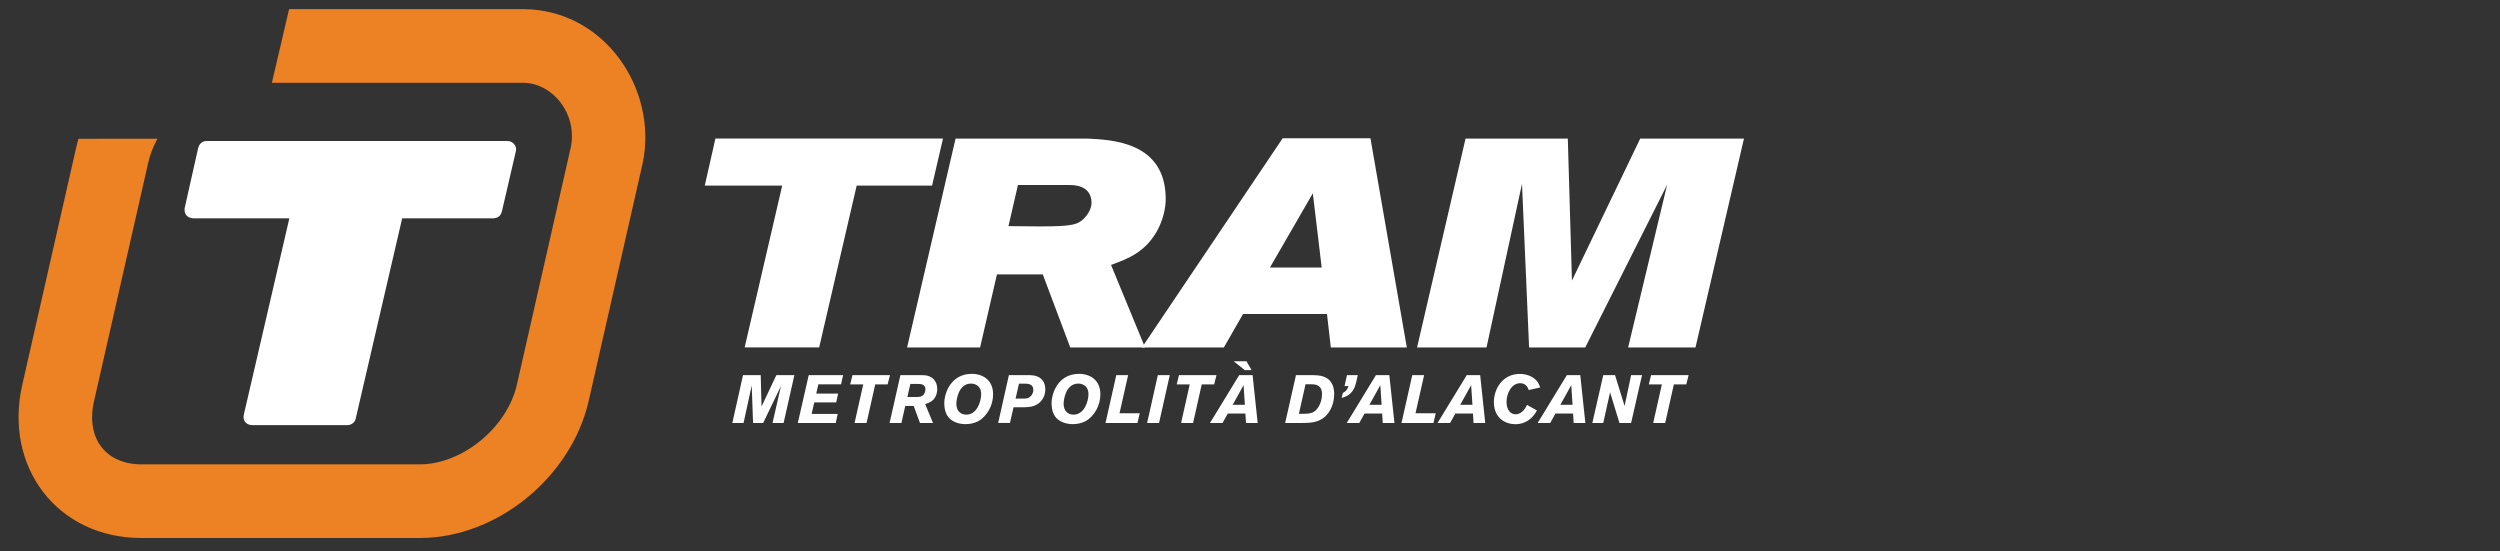 <?xml version="1.0" encoding="UTF-8" standalone="no"?>
<!DOCTYPE svg PUBLIC "-//W3C//DTD SVG 1.1//EN" "http://www.w3.org/Graphics/SVG/1.1/DTD/svg11.dtd">
<svg role="img" aria-label="Logo de TRAM Alicante" width="100%" height="100%" viewBox="0 0 608 134" version="1.1" xmlns="http://www.w3.org/2000/svg" xmlns:xlink="http://www.w3.org/1999/xlink" xml:space="preserve"  style="fill-rule:evenodd;clip-rule:evenodd;stroke-linejoin:round;stroke-miterlimit:2;">
    <rect x="0" y="0" width="608" height="134" fill="#333333" stroke="none"/>
    <g transform="matrix(0.987,0,0,0.944,-18.753,-241.577)">
        <g>
            <g transform="matrix(0.709,0,0,0.742,90.299,345.525)">
                <path d="M0,-44.983L-33.612,-44.983C-36.898,-45.428 -36.472,-48.24 -36.314,-48.85L-31.801,-68.899C-31.684,-69.733 -31.044,-71.825 -28.73,-71.825L75.782,-71.825C77.844,-71.825 79.098,-69.911 78.751,-68.42C77.556,-63.264 76.011,-56.599 74.012,-47.992C73.657,-46.466 73.199,-45.14 70.933,-44.983L39.209,-44.983L23.075,24.512C22.784,26.022 21.373,26.842 20.164,26.821L-12.915,26.821C-15.021,26.821 -16.297,25.207 -15.82,23.173L0,-44.983Z" style="fill:white;fill-rule:nonzero;"/>
            </g>
            <g transform="matrix(0.709,0,0,0.742,148.04,375.539)">
                <path d="M0,-132.488L-87.513,-132.488L-81.532,-158.06L0.064,-158.06C27.961,-157.778 46.455,-130.685 41.462,-105.044L22.571,-21.962C16.51,4.39 -9.201,25.572 -36.139,25.572L-132.833,25.572C-162.264,25.572 -180.764,0.67 -174.25,-27.669L-155.399,-110.532C-155.218,-111.379 -155,-112.217 -154.76,-113.046L-127.281,-113.051C-128.722,-110.447 -129.803,-107.693 -130.461,-104.847L-149.32,-21.962C-152.345,-8.765 -144.931,0.002 -132.833,0.002L-36.139,0.002C-21.573,0.002 -5.875,-12.485 -2.37,-27.65L16.422,-110.301C18.611,-122.047 9.922,-132.301 0,-132.488" style="fill:rgb(236,130,35);fill-rule:nonzero;"/>
            </g>
            <g transform="matrix(0.709,0,0,0.742,192.658,333.294)">
                <path d="M0,-39.857L26.912,-39.857L13.858,16.334L39.755,16.334L52.793,-39.857L78.997,-39.857L82.794,-56.191L3.699,-56.191L0,-39.857Z" style="fill:white;fill-rule:nonzero;"/>
            </g>
            <g transform="matrix(0.709,0,0,0.742,242.512,291.608)">
                <path d="M0,72.518L25.37,72.518L31.226,47.151L47.15,47.151L56.7,72.518L82.69,72.518L70.877,43.865C76.834,41.7 82.895,39.439 87.111,31.637C89.055,27.935 89.875,24.034 89.875,20.955C89.875,1.026 70.877,0.403 62.556,0L16.846,0L0,72.518ZM38.525,16.125L56.599,16.125C60.401,16.125 64.095,17.565 64.095,22.388C64.095,24.643 62.25,27.53 60.095,28.865C57.416,30.614 52.383,30.614 35.229,30.401L38.525,16.125Z" style="fill:white;fill-rule:nonzero;"/>
            </g>
            <g transform="matrix(0.709,0,0,0.742,300.388,291.525)">
                <path d="M0,72.629L28.457,72.629L35.13,61.019L64.297,61.019L65.631,72.629L92.04,72.629L79.398,0L48.895,0L0,72.629ZM62.454,44.886L44.471,44.886L59.376,19.109L62.454,44.886Z" style="fill:white;fill-rule:nonzero;"/>
            </g>
            <g transform="matrix(0.709,0,0,0.742,368.17,291.608)">
                <path d="M0,72.518L24.139,72.518L36.469,15.709L38.932,72.518L58.449,72.518L86.911,16.018L73.351,72.518L96.766,72.518L113.612,0L77.553,0L53.826,49.305L52.391,0L16.851,0L0,72.518Z" style="fill:white;fill-rule:nonzero;"/>
            </g>
            <g transform="matrix(0.709,0,0,0.742,210.297,364.879)">
                <path d="M0,-16.614L-5.155,-5.712L-5.435,-16.614L-11.586,-16.614L-15.296,0L-11.395,0L-8.564,-13.034L-8.095,0L-4.585,0L1.606,-12.848L-1.332,0L2.519,0L6.266,-16.614L0,-16.614Z" style="fill:white;fill-rule:nonzero;"/>
            </g>
            <g transform="matrix(0.709,0,0,0.742,218.273,364.879)">
                <path d="M0,-16.614L-3.79,0L9.387,0L10.066,-3.15L1.006,-3.15L1.936,-7.152L9.539,-7.152L10.215,-10.207L2.615,-10.207L3.347,-13.418L11.232,-13.418L11.954,-16.614L0,-16.614Z" style="fill:white;fill-rule:nonzero;"/>
            </g>
            <g transform="matrix(0.709,0,0,0.742,229.053,364.879)">
                <path d="M0,-16.614L-0.804,-13.394L3.739,-13.394L0.727,0L4.892,0L7.909,-13.394L12.212,-13.394L13.032,-16.614L0,-16.614Z" style="fill:white;fill-rule:nonzero;"/>
            </g>
            <g transform="matrix(0.709,0,0,0.742,238.192,352.558)">
                <path d="M0,16.609L4.12,16.609L5.457,10.676L8.378,10.676L10.572,16.609L15.088,16.609L12.377,10.042C13.746,9.571 14.777,9.195 15.573,8.069C16.257,7.148 16.572,5.968 16.572,4.823C16.572,1.918 14.777,0.605 13.2,0.2C12.495,0.011 11.784,0 11.091,0L3.766,0L0,16.609ZM7.228,3.057L10.031,3.057C10.923,3.057 12.471,3.169 12.471,4.935C12.471,5.872 11.976,6.772 11.371,7.174C10.846,7.528 10.005,7.595 9.432,7.595L6.191,7.595L7.228,3.057Z" style="fill:white;fill-rule:nonzero;"/>
            </g>
            <g transform="matrix(0.709,0,0,0.742,262.771,356.01)">
                <path d="M0,7.246C0.895,5.582 1.313,3.763 1.313,1.979C1.313,-2.945 -2.237,-5.105 -6.098,-5.105C-13.277,-5.105 -15.653,1.484 -15.653,5.15C-15.653,6.921 -15.21,8.881 -14.01,10.189C-12.99,11.297 -11.091,12.351 -8.26,12.351C-6.782,12.351 -5.246,12.048 -3.925,11.366C-2.263,10.471 -0.9,8.943 0,7.246M-6.593,-1.723C-5.837,-1.768 -2.831,-1.603 -2.831,2C-2.831,4.259 -4.167,9.06 -8.023,9.06C-9.765,9.06 -11.458,7.957 -11.458,5.294C-11.458,3.867 -10.715,-1.534 -6.593,-1.723" style="fill:white;fill-rule:nonzero;"/>
            </g>
            <g transform="matrix(0.709,0,0,0.742,271.33,356.596)">
                <path d="M0,5.707C1.275,5.654 2.477,5.632 3.739,5.113C5.861,4.205 7.387,2.218 7.387,-0.484C7.387,-1.595 7.137,-2.721 6.468,-3.592C5.155,-5.31 3.105,-5.4 1.885,-5.451L-5.27,-5.451L-8.998,11.158L-4.9,11.158L-3.653,5.707L0,5.707ZM-1.768,-2.481L0.405,-2.481C1.478,-2.481 3.222,-2.34 3.222,-0.319C3.222,0.551 2.801,1.563 2.021,2.128C1.313,2.674 0.637,2.674 0,2.698L-2.942,2.698L-1.768,-2.481Z" style="fill:white;fill-rule:nonzero;"/>
            </g>
            <g transform="matrix(0.709,0,0,0.742,289.204,356.01)">
                <path d="M0,7.246C0.895,5.582 1.31,3.763 1.31,1.979C1.31,-2.945 -2.231,-5.105 -6.101,-5.105C-13.283,-5.105 -15.647,1.484 -15.647,5.15C-15.647,6.921 -15.211,8.881 -14.013,10.189C-12.993,11.297 -11.097,12.351 -8.261,12.351C-6.785,12.351 -5.246,12.048 -3.931,11.366C-2.261,10.471 -0.9,8.943 0,7.246M-6.596,-1.723C-5.832,-1.768 -2.828,-1.603 -2.828,2C-2.828,4.259 -4.173,9.06 -8.029,9.06C-9.771,9.06 -11.461,7.957 -11.461,5.294C-11.461,3.867 -10.719,-1.534 -6.596,-1.723" style="fill:white;fill-rule:nonzero;"/>
            </g>
            <g transform="matrix(0.709,0,0,0.742,294.054,364.879)">
                <path d="M0,-16.614L-3.739,0L7.363,0L8.148,-3.363L1.126,-3.363L4.12,-16.614L0,-16.614Z" style="fill:white;fill-rule:nonzero;"/>
            </g>
            <g transform="matrix(-0.155,0.724,0.692,0.162,310.229,359.903)">
                <path d="M-7.842,-10.332L9.182,-10.332L8.278,-6.287L-8.748,-6.282L-7.842,-10.332Z" style="fill:white;fill-rule:nonzero;"/>
            </g>
            <g transform="matrix(0.709,0,0,0.742,309.504,364.879)">
                <path d="M0,-16.614L-0.796,-13.394L3.736,-13.394L0.735,0L4.9,0L7.909,-13.394L12.218,-13.394L13.035,-16.614L0,-16.614Z" style="fill:white;fill-rule:nonzero;"/>
            </g>
            <g transform="matrix(0.709,0,0,0.742,324.341,361.299)">
                <path d="M0,-11.789L-10.146,4.825L-5.792,4.825L-3.962,1.539L2.154,1.539L2.37,4.825L6.423,4.825L4.658,-11.789L0,-11.789ZM1.979,-1.48L-2.266,-1.48L1.523,-8.306L1.979,-1.48ZM-1.915,-16.614L1.928,-13.53L4.306,-13.53L2.514,-16.614L-1.915,-16.614Z" style="fill:white;fill-rule:nonzero;"/>
            </g>
            <g transform="matrix(0.709,0,0,0.742,335.667,352.558)">
                <path d="M0,16.609L5.48,16.609C8.476,16.609 11.458,16.534 13.792,14.463C15.924,12.58 17.038,9.571 17.038,6.554C17.038,4.964 16.776,1.667 13.222,0.461C12.074,0.085 10.708,0 9.98,0L3.76,0L0,16.609ZM9.131,3.169C10.068,3.193 10.984,3.214 11.789,3.899C12.681,4.655 12.801,5.685 12.801,6.578C12.801,9.736 11.198,12.023 9.93,12.745C8.918,13.363 7.648,13.389 6.591,13.408L4.772,13.408L7.083,3.169L9.131,3.169Z" style="fill:white;fill-rule:nonzero;"/>
            </g>
            <g transform="matrix(0.709,0,0,0.742,350.902,358.436)">
                <path d="M0,-7.931L-0.847,-4.141L0.541,-4.141C0,-2.724 -0.216,-2.469 -1.462,-1.718L-1.861,0C-0.386,-0.467 1.358,-1.034 2.493,-3.383C2.703,-3.811 2.996,-4.66 3.158,-5.313L3.76,-7.931L0,-7.931Z" style="fill:white;fill-rule:nonzero;"/>
            </g>
            <g transform="matrix(0.709,0,0,0.742,358.034,364.879)">
                <path d="M0,-16.614L-10.143,0L-5.789,0L-3.954,-3.286L2.16,-3.286L2.37,0L6.431,0L4.66,-16.614L0,-16.614ZM1.976,-6.305L-2.269,-6.305L1.521,-13.131L1.976,-6.305Z" style="fill:white;fill-rule:nonzero;"/>
            </g>
            <g transform="matrix(0.709,0,0,0.742,366.987,364.879)">
                <path d="M0,-16.614L-3.739,0L7.363,0L8.149,-3.363L1.126,-3.363L4.12,-16.614L0,-16.614Z" style="fill:white;fill-rule:nonzero;"/>
            </g>
            <g transform="matrix(0.709,0,0,0.742,380.411,364.879)">
                <path d="M0,-16.614L-10.146,0L-5.787,0L-3.952,-3.286L2.157,-3.286L2.37,0L6.431,0L4.665,-16.614L0,-16.614ZM1.976,-6.305L-2.264,-6.305L1.528,-13.131L1.976,-6.305Z" style="fill:white;fill-rule:nonzero;"/>
            </g>
            <g transform="matrix(0.709,0,0,0.742,395.258,357.216)">
                <path d="M0,4.045C-0.444,4.945 -0.927,5.882 -1.936,6.612C-2.517,7.038 -3.249,7.318 -3.951,7.318C-5.39,7.318 -7.112,6.17 -7.112,3.015C-7.112,-0.075 -5.294,-3.483 -2.378,-3.483C-0.234,-3.483 0.381,-1.766 0.604,-1.11L4.586,-2.002C4.237,-2.964 3.931,-3.744 3.135,-4.57C1.928,-5.816 -0.162,-6.708 -2.477,-6.708C-8.617,-6.708 -11.512,-1.345 -11.512,3.063C-11.512,8.705 -7.442,10.753 -4.028,10.753C-0.114,10.753 2.045,8.26 2.964,6.798C3.156,6.522 3.297,6.258 3.459,5.981L0,4.045Z" style="fill:white;fill-rule:nonzero;"/>
            </g>
            <g transform="matrix(0.709,0,0,0.742,405.079,364.879)">
                <path d="M0,-16.614L-10.146,0L-5.787,0L-3.957,-3.286L2.162,-3.286L2.375,0L6.428,0L4.66,-16.614L0,-16.614ZM1.979,-6.305L-2.267,-6.305L1.528,-13.131L1.979,-6.305Z" style="fill:white;fill-rule:nonzero;"/>
            </g>
            <g transform="matrix(0.709,0,0,0.742,420.911,364.879)">
                <path d="M0,-16.614L-2.264,-5.904L-5.581,-16.614L-9.683,-16.614L-13.472,0L-9.683,0L-7.314,-10.656L-4.05,0L0,0L3.79,-16.614L0,-16.614Z" style="fill:white;fill-rule:nonzero;"/>
            </g>
            <g transform="matrix(0.709,0,0,0.742,425.84,364.879)">
                <path d="M0,-16.614L-0.802,-13.394L3.738,-13.394L0.729,0L4.895,0L7.903,-13.394L12.215,-13.394L13.032,-16.614L0,-16.614Z" style="fill:white;fill-rule:nonzero;"/>
            </g>
        </g>
    </g>
</svg>
